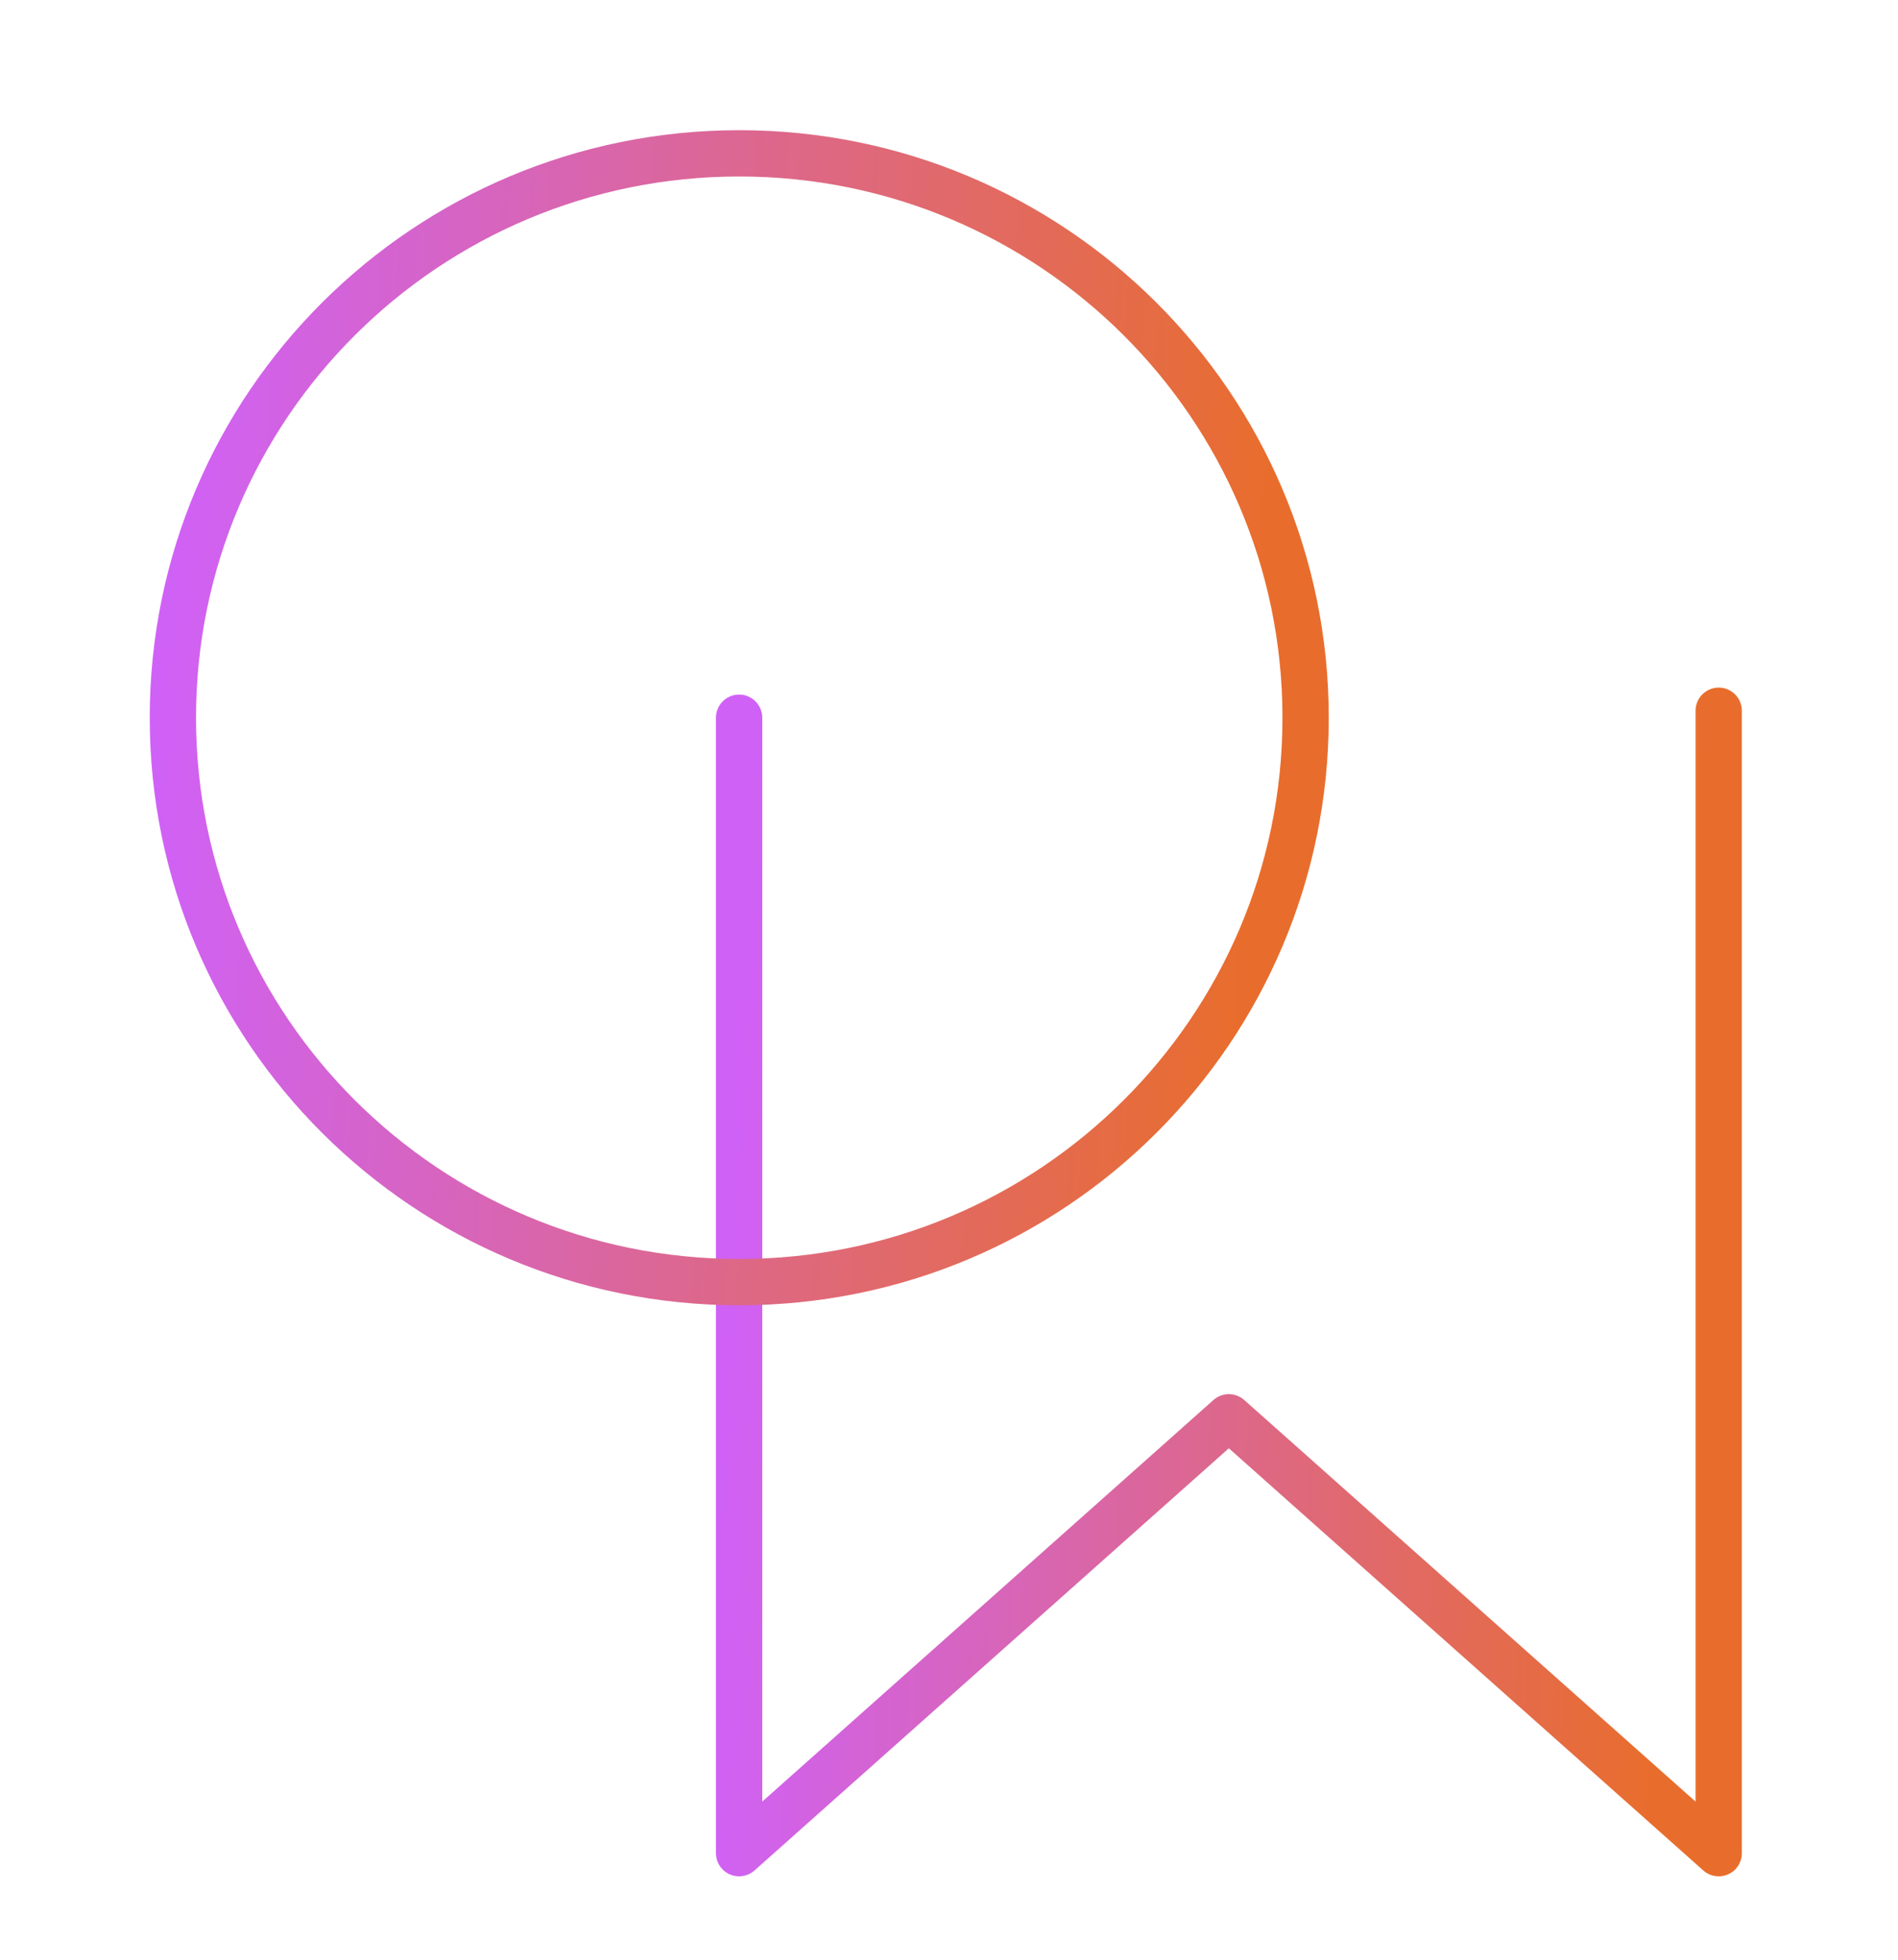 <svg width="123" height="127" viewBox="0 0 123 127" fill="none" xmlns="http://www.w3.org/2000/svg">
<path d="M47.898 46.5V120.065L79.635 91.824L111.381 120.065V46.048" stroke="url(#paint0_linear_8957_3735)" stroke-width="3" stroke-linecap="round" stroke-linejoin="round"/>
<path d="M47.907 83.067C68.177 83.067 84.61 66.696 84.61 46.501C84.61 26.306 68.177 9.935 47.907 9.935C27.636 9.935 11.203 26.306 11.203 46.501C11.203 66.696 27.636 83.067 47.907 83.067Z" stroke="url(#paint1_linear_8957_3735)" stroke-width="3" stroke-linecap="round" stroke-linejoin="round"/>
<defs>
<linearGradient id="paint0_linear_8957_3735" x1="49.04" y1="46.048" x2="110.365" y2="48.912" gradientUnits="userSpaceOnUse">
<stop stop-color="#D061F6"/>
<stop offset="1" stop-color="#E86D2C"/>
</linearGradient>
<linearGradient id="paint1_linear_8957_3735" x1="12.523" y1="9.935" x2="83.378" y2="13.806" gradientUnits="userSpaceOnUse">
<stop stop-color="#D061F6"/>
<stop offset="1" stop-color="#E86D2C"/>
</linearGradient>
</defs>
</svg>
